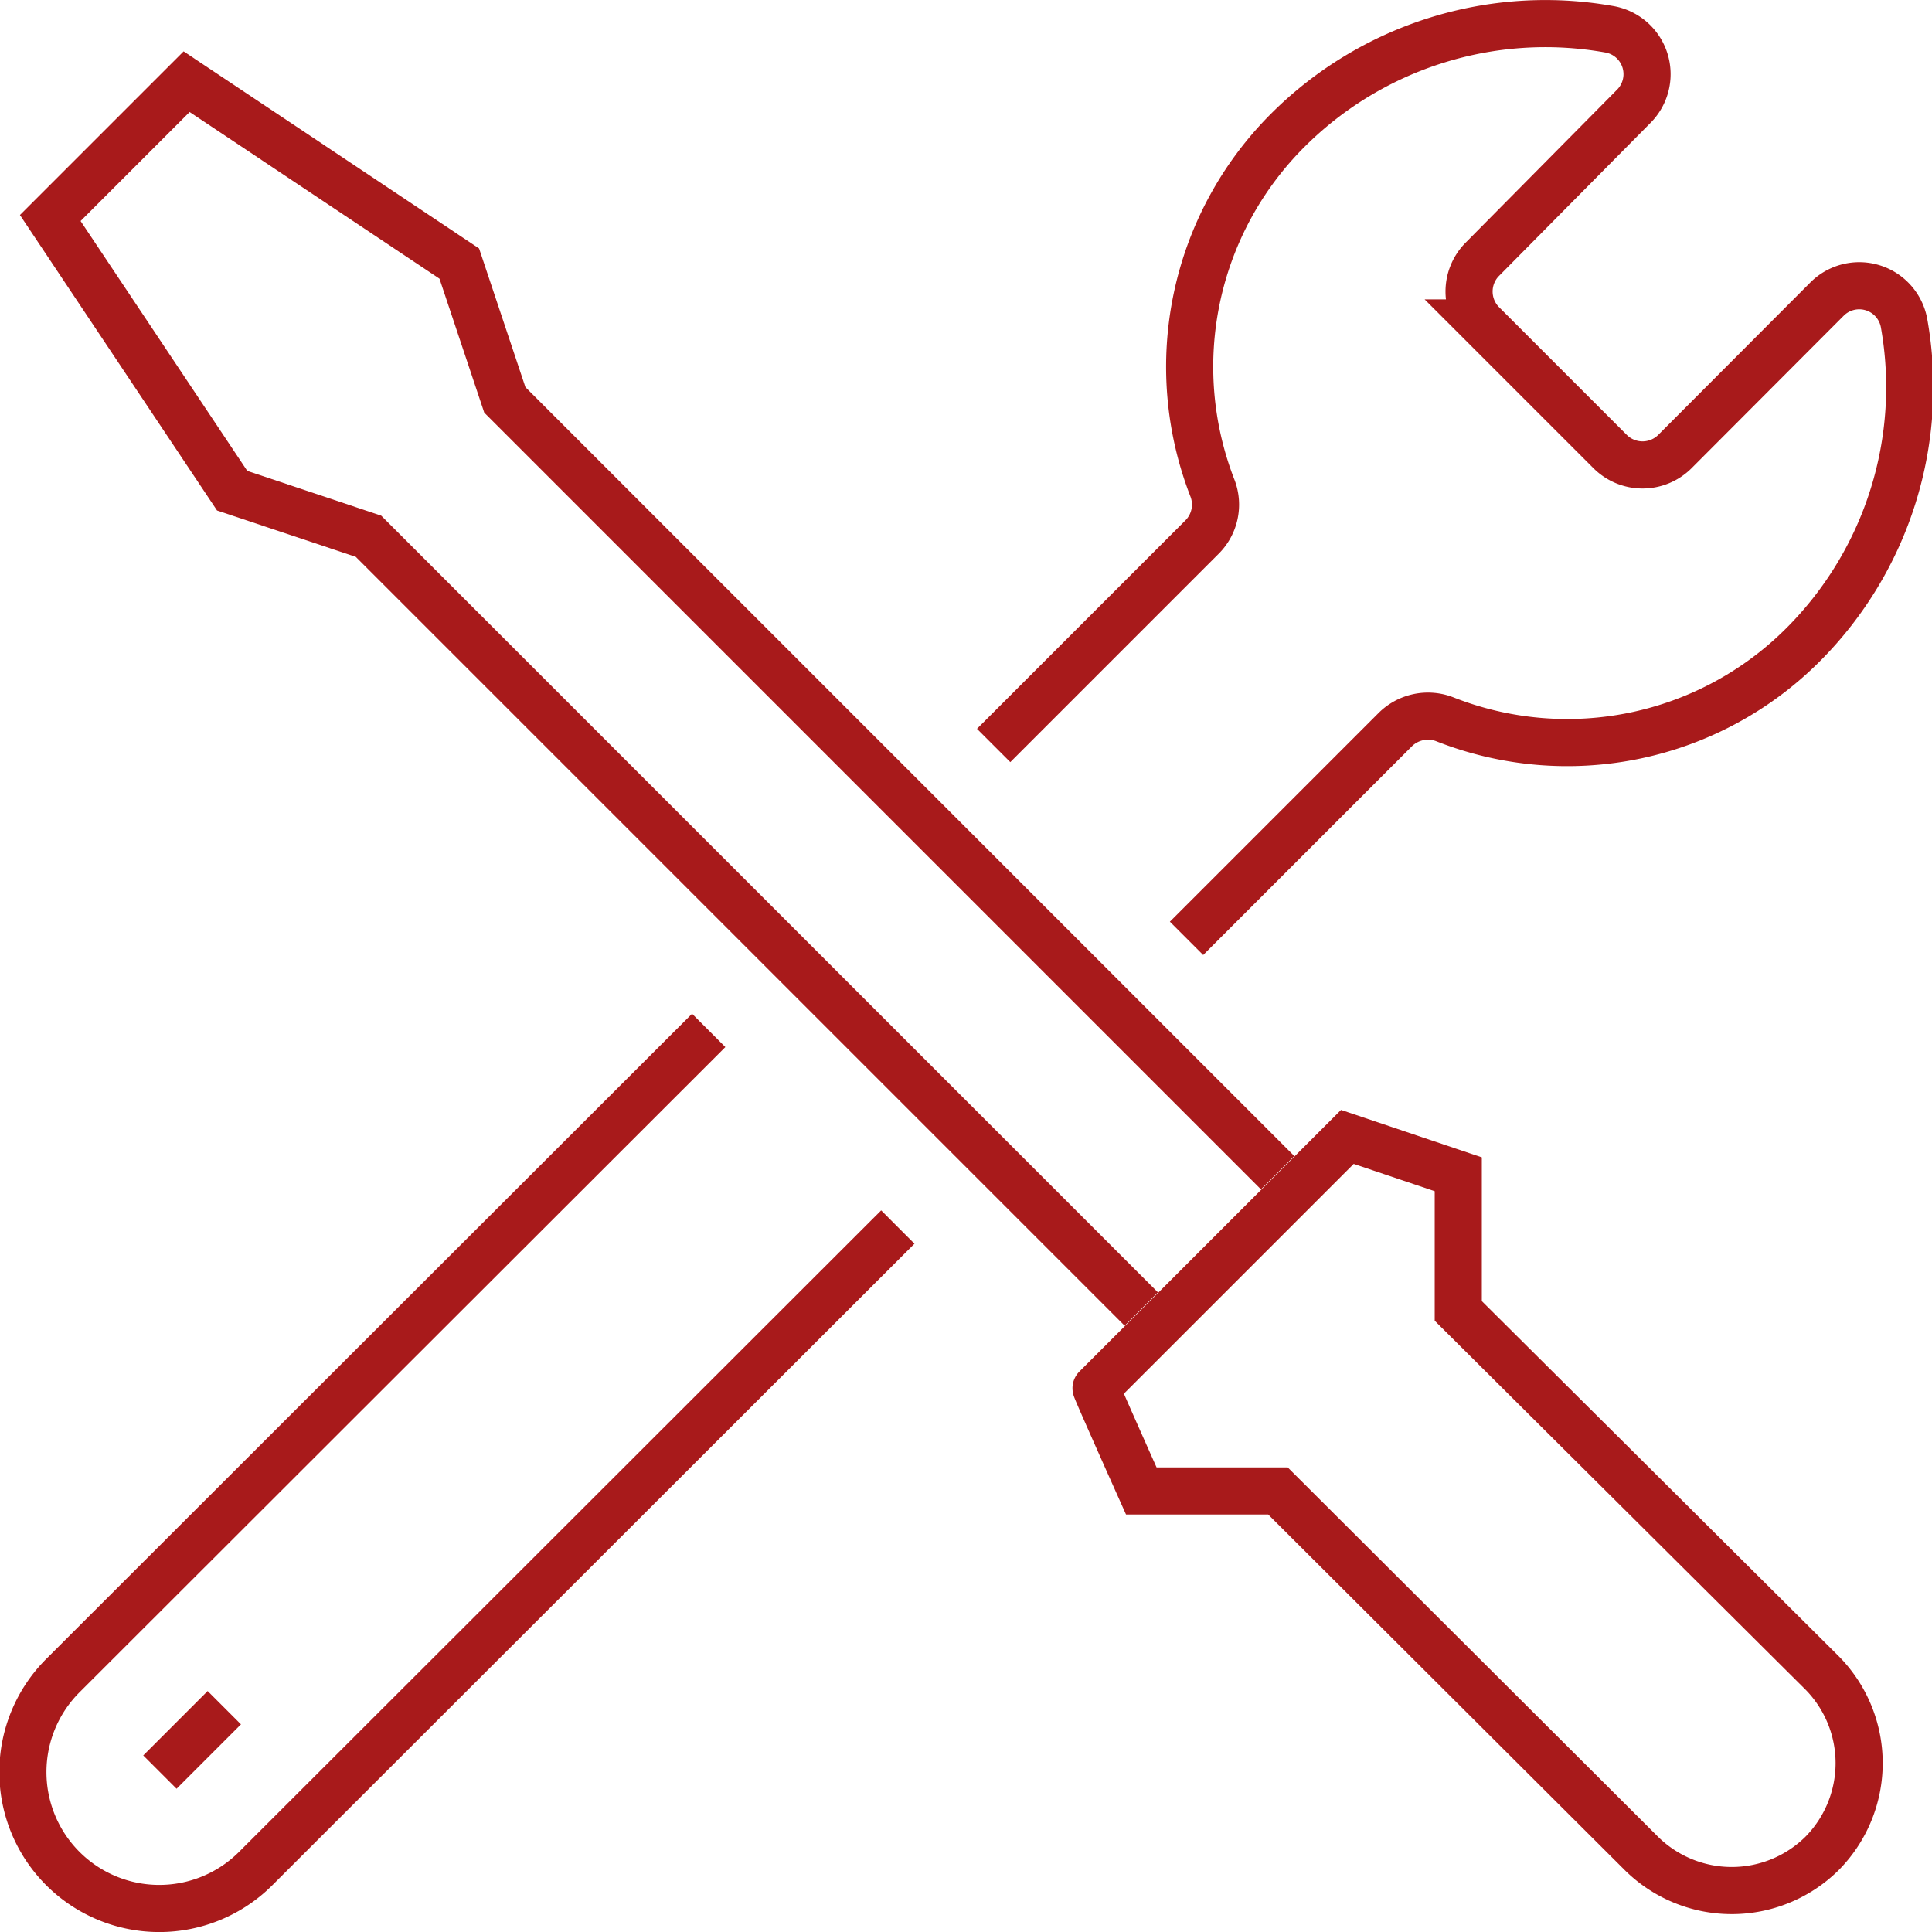 <svg xmlns="http://www.w3.org/2000/svg" viewBox="0 0 61.5 61.5"><defs><style>.cls-1{fill:none;stroke:#a81a1b;stroke-miterlimit:10;stroke-width:1.5px;}</style></defs><g id="Layer_2" data-name="Layer 2"><g id="Layer_6" data-name="Layer 6"><polyline class="cls-1" points="36.33 41.67 11.73 17.07 7.39 15.62 1.6 6.94 5.94 2.6 14.62 8.39 16.07 12.73 40.67 37.33"/><path class="cls-1" d="M52.25,59,40.68,47.46H36.33s-1.46-3.26-1.44-3.27l8-8s3.53,1.19,3.53,1.19v4.35L58,53.25A4.09,4.09,0,0,1,58,59h0A4.09,4.09,0,0,1,52.25,59Z"/><line class="cls-1" x1="5.09" y1="56.41" x2="7.14" y2="54.36"/><path class="cls-1" d="M37.77,29.87l6.64-6.64A1.48,1.48,0,0,1,46,22.9a10.61,10.61,0,0,0,11.4-2.38,11.6,11.6,0,0,0,3.21-10.24,1.45,1.45,0,0,0-2.46-.75l-4.84,4.85a1.46,1.46,0,0,1-2.05,0l-4.1-4.1a1.46,1.46,0,0,1,0-2L52,3.39A1.45,1.45,0,0,0,51.22.93,11.6,11.6,0,0,0,41,4.14,10.64,10.64,0,0,0,38.6,15.55a1.46,1.46,0,0,1-.33,1.54l-6.64,6.64"/><path class="cls-1" d="M22.56,32.8,2,53.34a4.34,4.34,0,0,0,6.14,6.14L28.58,39.06"/></g></g></svg>